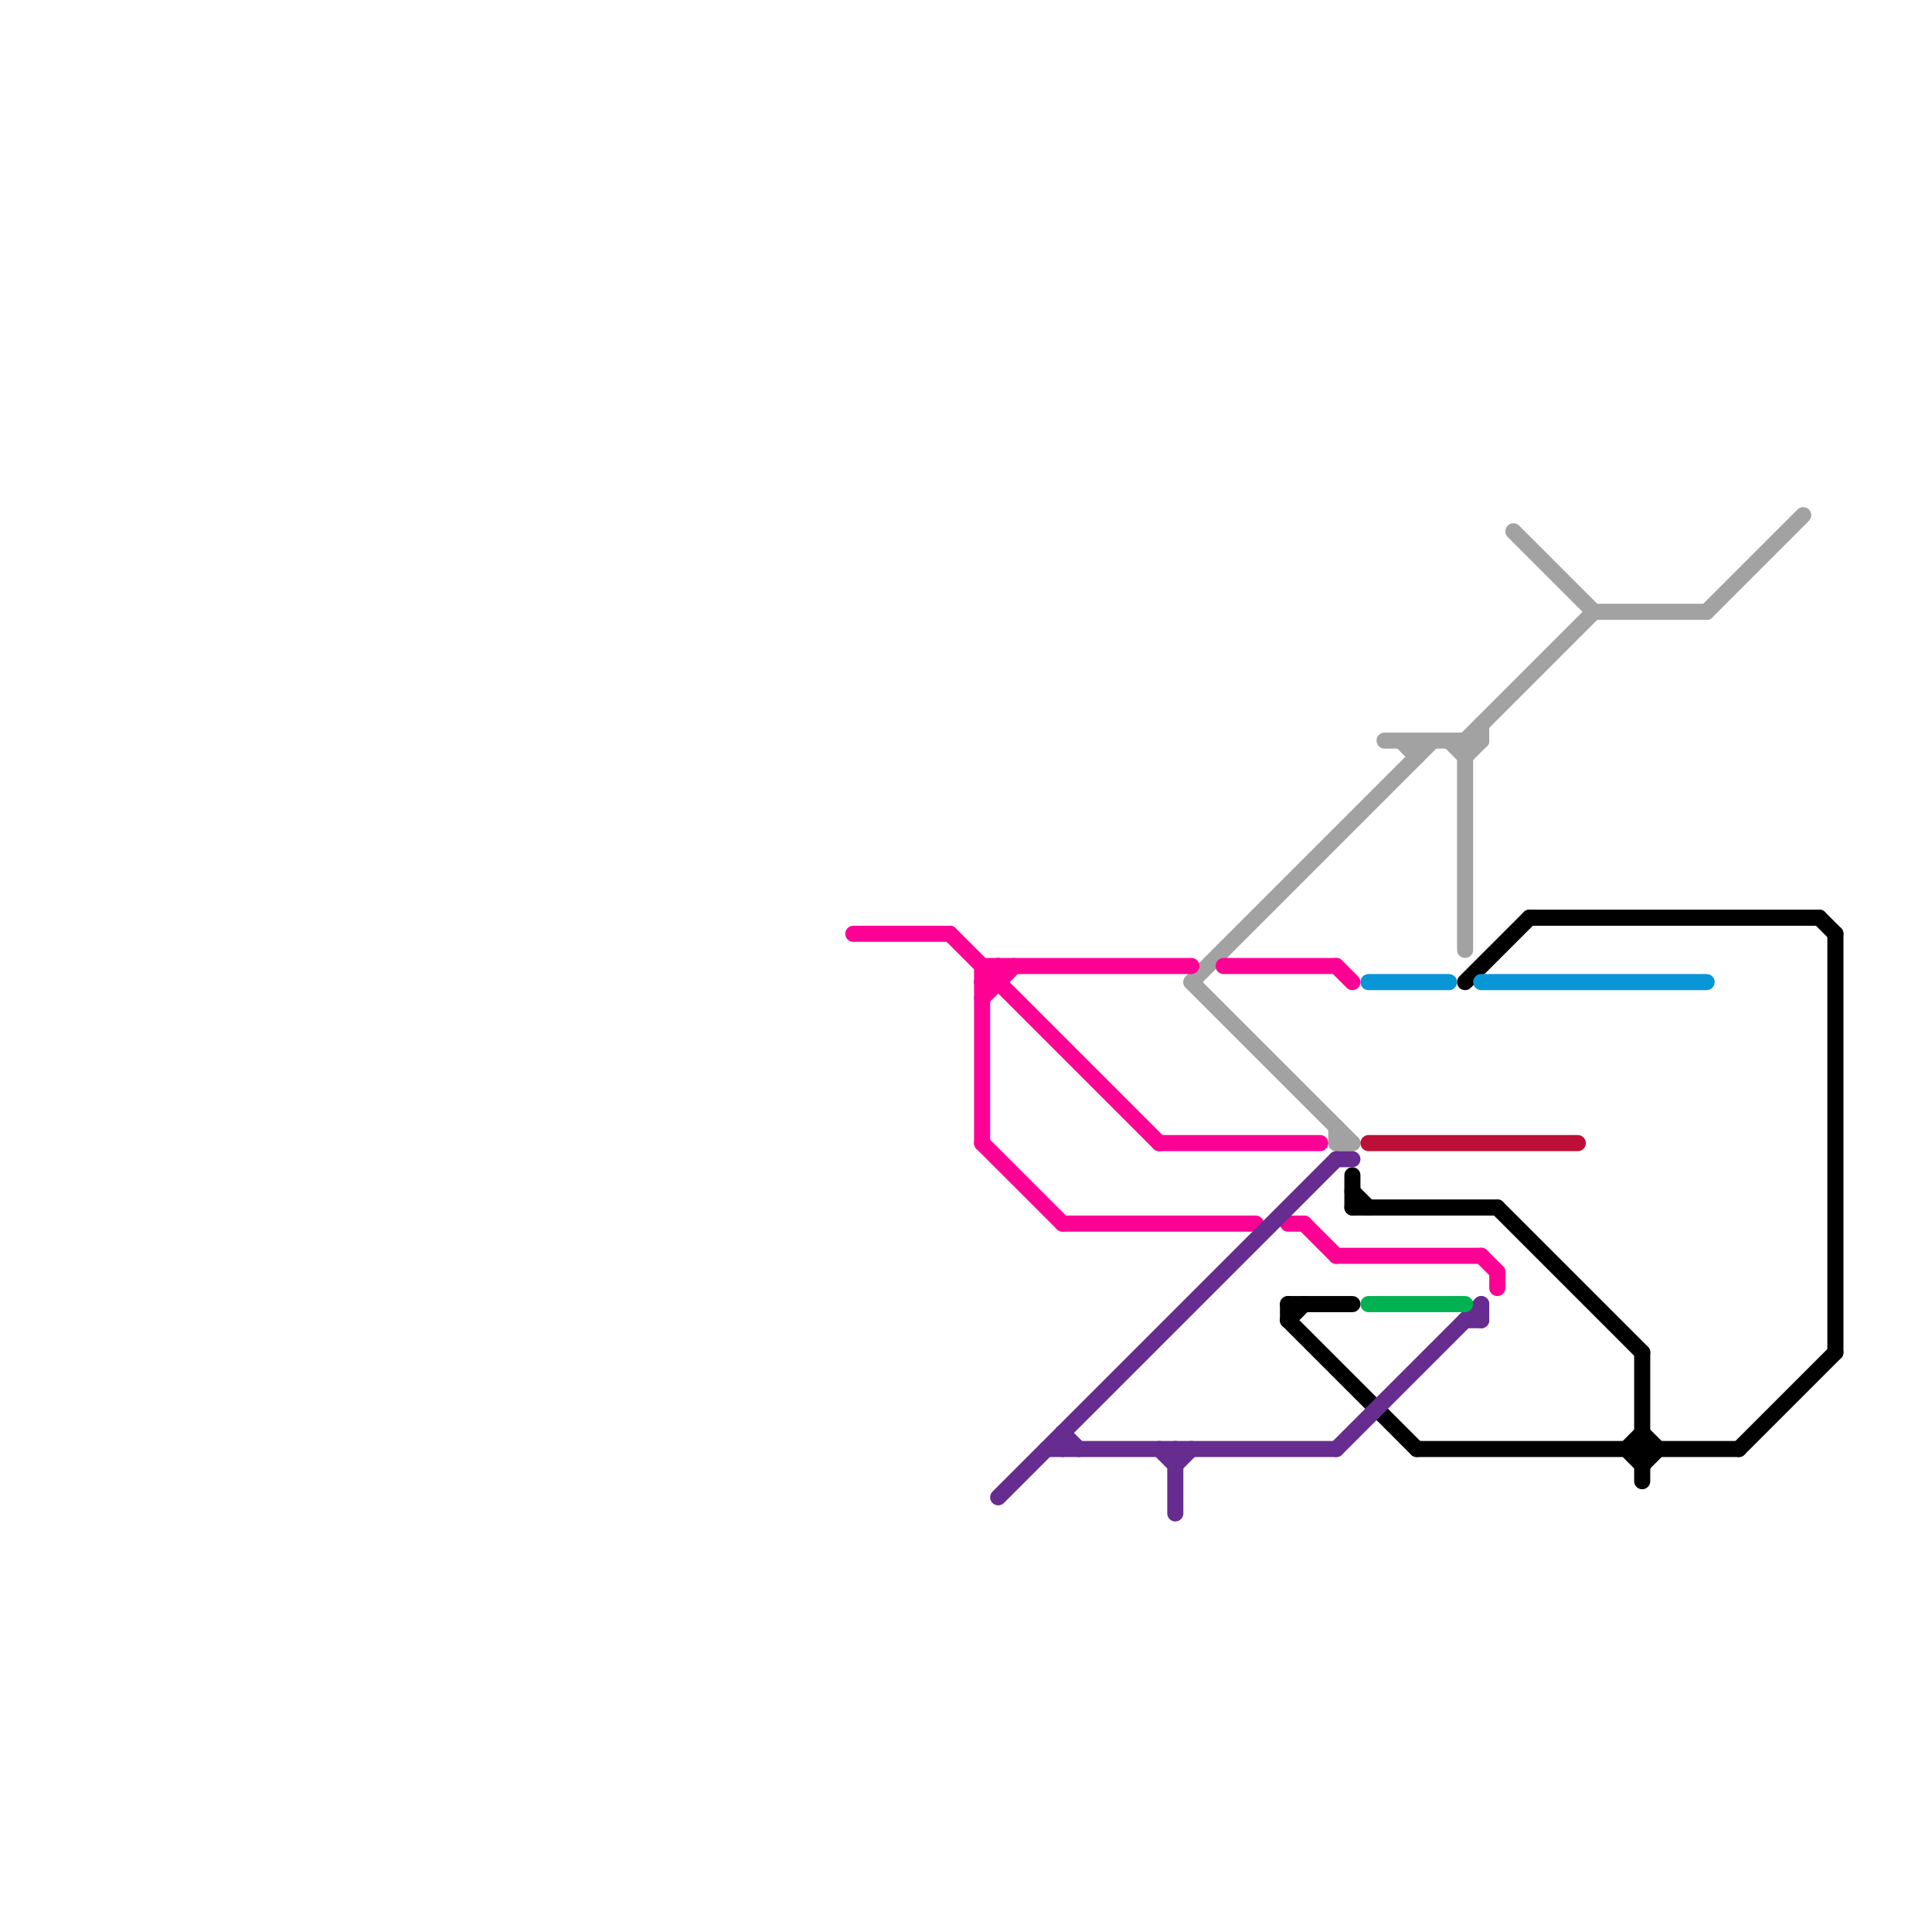 
<svg version="1.1" xmlns="http://www.w3.org/2000/svg" viewBox="0 0 120 120">
<style>text { font: 1px Helvetica; font-weight: 600; white-space: pre; dominant-baseline: central; } line { stroke-width: 1; fill: none; stroke-linecap: round; stroke-linejoin: round; } .c0 { stroke: #a2a2a2 } .c1 { stroke: #000000 } .c2 { stroke: #0896d7 } .c3 { stroke: #ff0095 } .c4 { stroke: #662c90 } .c5 { stroke: #bd1038 } .c6 { stroke: #00b251 }</style><defs><g id="wm-xf"><circle r="1.2" fill="#000"/><circle r="0.9" fill="#fff"/><circle r="0.6" fill="#000"/><circle r="0.3" fill="#fff"/></g><g id="wm"><circle r="0.6" fill="#000"/><circle r="0.3" fill="#fff"/></g></defs><line class="c0" x1="92" y1="45" x2="92" y2="46"/><line class="c0" x1="74" y1="61" x2="89" y2="46"/><line class="c0" x1="88" y1="46" x2="88" y2="47"/><line class="c0" x1="106" y1="38" x2="112" y2="32"/><line class="c0" x1="83" y1="71" x2="84" y2="71"/><line class="c0" x1="91" y1="46" x2="99" y2="38"/><line class="c0" x1="74" y1="61" x2="84" y2="71"/><line class="c0" x1="83" y1="70" x2="83" y2="71"/><line class="c0" x1="94" y1="33" x2="99" y2="38"/><line class="c0" x1="90" y1="46" x2="91" y2="47"/><line class="c0" x1="86" y1="46" x2="92" y2="46"/><line class="c0" x1="91" y1="46" x2="91" y2="59"/><line class="c0" x1="91" y1="47" x2="92" y2="46"/><line class="c0" x1="87" y1="46" x2="88" y2="47"/><line class="c0" x1="99" y1="38" x2="106" y2="38"/><line class="c1" x1="88" y1="90" x2="108" y2="90"/><line class="c1" x1="102" y1="91" x2="103" y2="90"/><line class="c1" x1="80" y1="82" x2="88" y2="90"/><line class="c1" x1="84" y1="73" x2="84" y2="75"/><line class="c1" x1="108" y1="90" x2="114" y2="84"/><line class="c1" x1="84" y1="75" x2="93" y2="75"/><line class="c1" x1="80" y1="82" x2="81" y2="81"/><line class="c1" x1="95" y1="57" x2="113" y2="57"/><line class="c1" x1="102" y1="89" x2="103" y2="90"/><line class="c1" x1="101" y1="90" x2="102" y2="89"/><line class="c1" x1="80" y1="81" x2="80" y2="82"/><line class="c1" x1="80" y1="81" x2="84" y2="81"/><line class="c1" x1="91" y1="61" x2="95" y2="57"/><line class="c1" x1="114" y1="58" x2="114" y2="84"/><line class="c1" x1="101" y1="90" x2="102" y2="91"/><line class="c1" x1="113" y1="57" x2="114" y2="58"/><line class="c1" x1="93" y1="75" x2="102" y2="84"/><line class="c1" x1="102" y1="84" x2="102" y2="92"/><line class="c1" x1="84" y1="74" x2="85" y2="75"/><line class="c2" x1="85" y1="61" x2="90" y2="61"/><line class="c2" x1="92" y1="61" x2="106" y2="61"/><line class="c3" x1="61" y1="60" x2="74" y2="60"/><line class="c3" x1="61" y1="61" x2="62" y2="60"/><line class="c3" x1="61" y1="71" x2="66" y2="76"/><line class="c3" x1="92" y1="78" x2="93" y2="79"/><line class="c3" x1="53" y1="58" x2="59" y2="58"/><line class="c3" x1="76" y1="60" x2="83" y2="60"/><line class="c3" x1="61" y1="62" x2="63" y2="60"/><line class="c3" x1="93" y1="79" x2="93" y2="80"/><line class="c3" x1="83" y1="78" x2="92" y2="78"/><line class="c3" x1="81" y1="76" x2="83" y2="78"/><line class="c3" x1="83" y1="60" x2="84" y2="61"/><line class="c3" x1="62" y1="60" x2="62" y2="61"/><line class="c3" x1="66" y1="76" x2="78" y2="76"/><line class="c3" x1="59" y1="58" x2="72" y2="71"/><line class="c3" x1="61" y1="60" x2="61" y2="71"/><line class="c3" x1="61" y1="61" x2="62" y2="61"/><line class="c3" x1="80" y1="76" x2="81" y2="76"/><line class="c3" x1="72" y1="71" x2="82" y2="71"/><line class="c4" x1="83" y1="72" x2="84" y2="72"/><line class="c4" x1="72" y1="90" x2="73" y2="91"/><line class="c4" x1="66" y1="89" x2="66" y2="90"/><line class="c4" x1="83" y1="90" x2="92" y2="81"/><line class="c4" x1="66" y1="89" x2="67" y2="90"/><line class="c4" x1="73" y1="90" x2="73" y2="94"/><line class="c4" x1="92" y1="81" x2="92" y2="82"/><line class="c4" x1="62" y1="93" x2="83" y2="72"/><line class="c4" x1="91" y1="82" x2="92" y2="82"/><line class="c4" x1="65" y1="90" x2="83" y2="90"/><line class="c4" x1="73" y1="91" x2="74" y2="90"/><line class="c5" x1="85" y1="71" x2="98" y2="71"/><line class="c6" x1="85" y1="81" x2="91" y2="81"/>
</svg>
